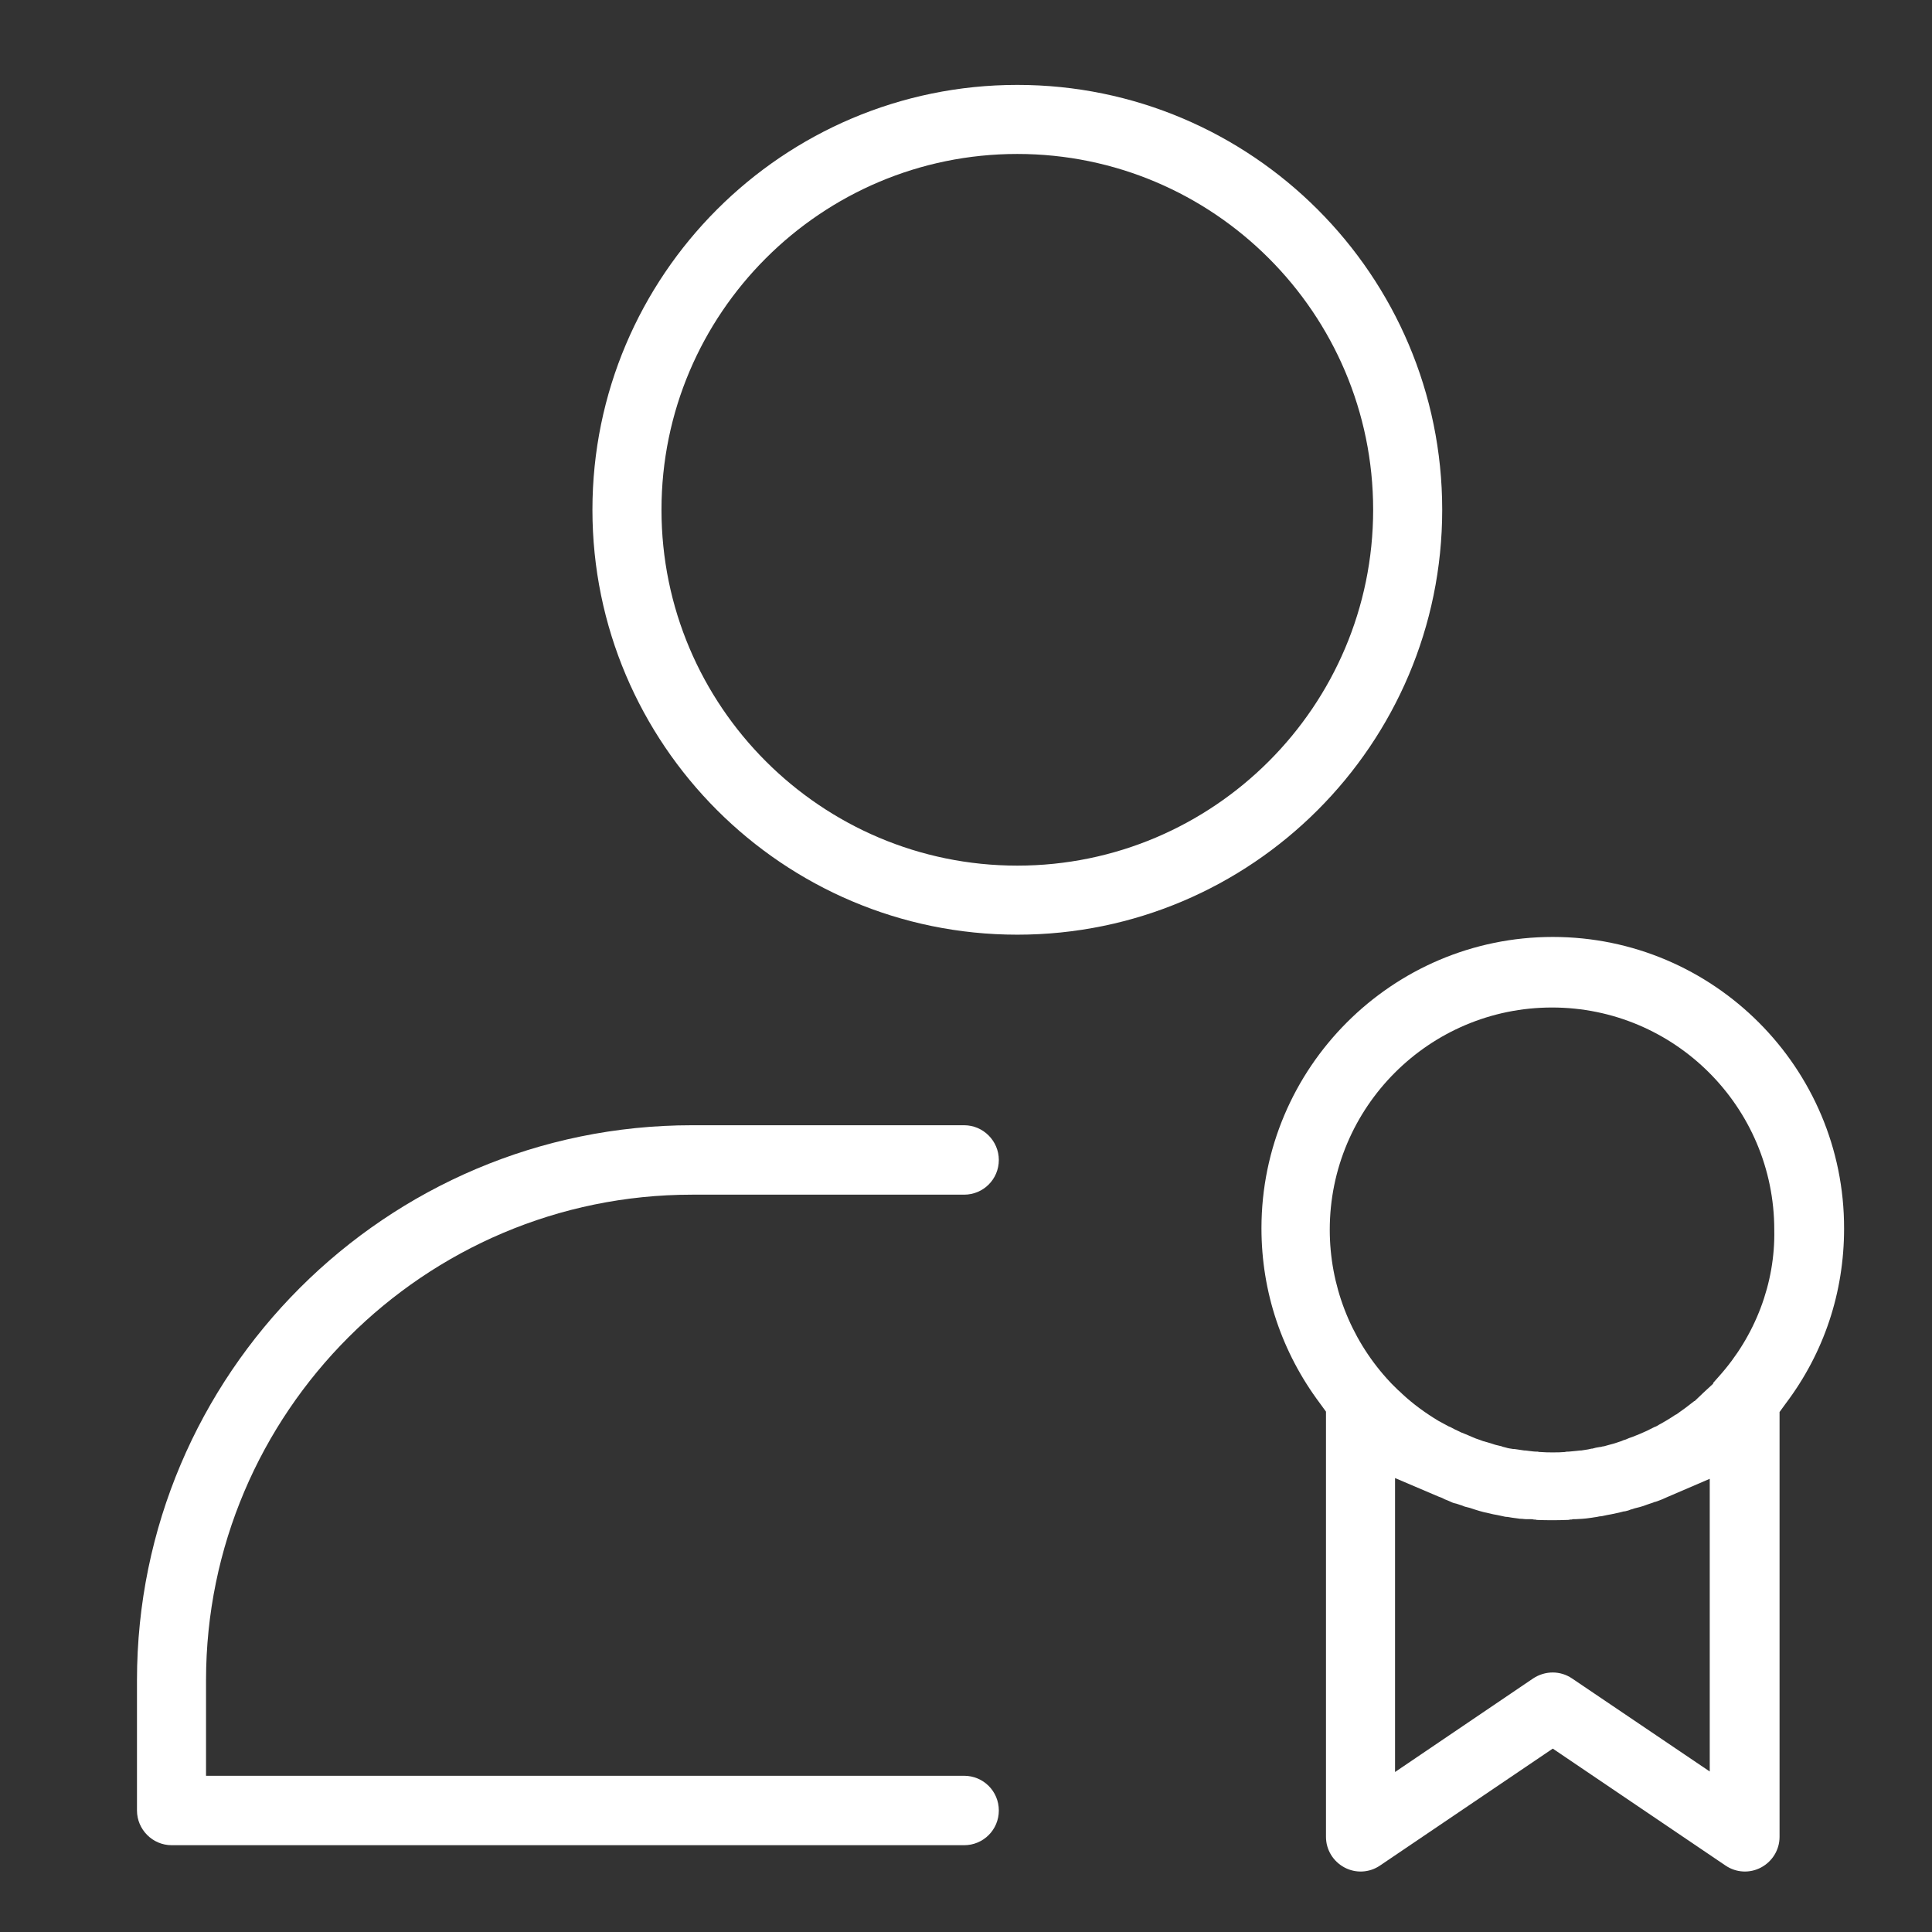 <?xml version="1.0" encoding="utf-8"?>
<!-- Generator: Adobe Illustrator 26.0.1, SVG Export Plug-In . SVG Version: 6.00 Build 0)  -->
<svg version="1.1" id="Layer_1" xmlns="http://www.w3.org/2000/svg" xmlns:xlink="http://www.w3.org/1999/xlink" x="0px" y="0px"
	 viewBox="0 0 512 512" style="enable-background:new 0 0 512 512;" xml:space="preserve">
<rect x="0" y="0" width="512" height="512" fill="#333333" stroke="none"/>
<style type="text/css">
	.st0{fill:#FFFFFF;}
</style>
<path class="st0" d="M269.6,247.7c62.1,0,112.6-50.5,112.6-112.6S331.7,22.5,269.6,22.5S157,73,157,135.1S207.5,247.7,269.6,247.7z
	 M269.6,40.8c52,0,94.3,42.3,94.3,94.3s-42.3,94.3-94.3,94.3s-94.3-42.3-94.3-94.3S217.6,40.8,269.6,40.8z"/>
<path class="st0" d="M183.4,316.6h72.1c5.1,0,9.2-4.1,9.2-9.2c0-5-4.1-9.2-9.2-9.2h-72.1c-81.1,0-147.1,66-147.1,147.1v34.5
	c0,5,4.1,9.2,9.2,9.2h210c5.1,0,9.2-4.1,9.2-9.2c0-5.1-4.1-9.2-9.2-9.2H54.6v-25.3C54.6,374.4,112.4,316.6,183.4,316.6z"/>
<path class="st0" d="M411.5,248.3c-42.6,0-77.2,34.7-77.2,77.2c0,16.9,5.4,32.9,15.5,46.4l1.6,2.2v112.7c0,3.4,1.9,6.5,4.9,8.1
	c3,1.6,6.6,1.4,9.4-0.5l45.8-31l45.8,31c2.8,1.9,6.4,2.1,9.4,0.5c3-1.6,4.9-4.7,4.9-8.1V374.2l1.6-2.2
	c10.2-13.5,15.5-29.5,15.5-46.4C488.8,283,454.1,248.3,411.5,248.3z M453.3,469.6l-36.7-24.8c-3.1-2.1-7.1-2.1-10.3,0l-36.6,24.8
	v-77.9l11.5,4.9c0.6,0.2,1.1,0.4,1.6,0.7l1,0.4c0.3,0.1,0.6,0.3,0.9,0.4c0.4,0.2,0.8,0.3,1.3,0.4l1.2,0.4c0.4,0.1,0.7,0.3,1.1,0.4
	c0.4,0.1,0.8,0.2,1.2,0.3l1.2,0.4c0.4,0.1,0.9,0.3,1.3,0.4c0.4,0.1,0.7,0.2,1.1,0.3l1.3,0.3c0.4,0.1,0.9,0.2,1.3,0.3
	c0.4,0.1,0.7,0.1,1.1,0.2l1.4,0.3c0.4,0.1,0.8,0.2,1.3,0.2c0.4,0.1,0.8,0.1,1.2,0.2l1.5,0.2c0.4,0.1,0.8,0.1,1.1,0.1
	c0.6,0.1,1.2,0.1,1.8,0.1l0.6,0c0.3,0,0.5,0,0.8,0.1c0.3,0,0.5,0,0.8,0.1c2.7,0.1,5.4,0.1,8,0c0.3,0,0.5,0,0.8-0.1
	c0.3,0,0.5,0,0.8-0.1l0.6,0c0.6,0,1.2-0.1,1.8-0.1c0.4,0,0.7-0.1,1.1-0.1l1.5-0.2c0.4-0.1,0.8-0.1,1.3-0.2c0.4-0.1,0.9-0.2,1.3-0.2
	l1.4-0.3c0.4-0.1,0.7-0.1,1.1-0.2c0.5-0.1,0.9-0.2,1.4-0.3l1.3-0.3c0.3-0.1,0.7-0.2,1-0.2c0.4-0.1,0.9-0.2,1.3-0.4l1.3-0.4
	c0.4-0.1,0.8-0.2,1.2-0.3c0.3-0.1,0.7-0.2,1-0.3l1.1-0.4c0.5-0.2,1-0.3,1.5-0.5c0.2-0.1,0.4-0.2,0.6-0.2l0.6-0.2
	c0.8-0.3,1.6-0.6,2.4-1l11.4-4.9V469.6z M455.5,364.8c-0.5,0.6-1,1.1-1.5,1.7v0.2l-2.6,2.4c0,0,0,0-0.1,0.1l-2.2,2.1h-0.1
	c-1.5,1.2-3.1,2.4-4.7,3.5l-0.4,0.2c-0.7,0.5-1.4,0.9-2.2,1.4c-0.2,0.1-0.3,0.2-0.5,0.3l-0.2,0.1c-0.6,0.4-1.3,0.7-1.9,1.1
	c-0.2,0.1-0.4,0.2-0.7,0.3l-0.2,0.1c-0.6,0.3-1.2,0.6-1.8,0.9c-0.3,0.1-0.6,0.3-0.9,0.4c-0.6,0.3-1.2,0.5-1.9,0.8
	c-0.3,0.1-0.7,0.3-1,0.4c-0.6,0.2-1.2,0.4-1.8,0.7c-0.4,0.1-0.7,0.2-1.1,0.4c-0.6,0.2-1.2,0.4-1.8,0.6c-0.4,0.1-0.8,0.2-1.1,0.3
	c-0.6,0.2-1.2,0.3-1.8,0.5l-0.2,0c-0.3,0.1-0.7,0.2-1,0.2c-0.6,0.1-1.2,0.2-1.8,0.4l-0.2,0c-0.3,0.1-0.6,0.1-0.9,0.2
	c-0.7,0.1-1.3,0.2-1.9,0.3l-0.3,0c-0.3,0-0.6,0.1-0.9,0.1c-0.7,0.1-1.4,0.1-2.1,0.2l-0.2,0c-0.3,0-0.5,0-0.8,0.1
	c-1.1,0.1-2.1,0.1-3.2,0.1c-1,0-2.1,0-3.2-0.1c-0.3,0-0.5,0-0.8-0.1l-0.2,0c-0.7,0-1.4-0.1-2.2-0.2c-0.3,0-0.5-0.1-0.8-0.1l-0.3,0
	c-0.7-0.1-1.4-0.2-2-0.3c-0.2,0-0.5-0.1-0.8-0.1l-0.2,0c-0.7-0.1-1.4-0.2-2-0.4c-0.3-0.1-0.5-0.1-0.8-0.2l-0.2-0.1
	c-0.7-0.2-1.4-0.3-2-0.5c-0.3-0.1-0.6-0.2-0.9-0.3c-0.7-0.2-1.4-0.4-2.1-0.6c-0.3-0.1-0.5-0.2-0.8-0.3c-0.7-0.2-1.4-0.5-2.1-0.8
	l-0.7-0.3c-0.7-0.3-1.4-0.6-2.2-0.9l-0.6-0.3c-0.7-0.3-1.5-0.7-2.2-1.1l-0.5-0.2c-0.8-0.4-1.6-0.9-2.4-1.3l-0.2-0.1
	c-3.5-2.1-6.8-4.5-9.7-7.2c-0.1-0.1-0.2-0.2-0.3-0.3c-0.6-0.5-1.2-1.1-1.8-1.7c-0.2-0.2-0.4-0.4-0.6-0.6l-0.2-0.2
	c-0.4-0.4-0.8-0.9-1.2-1.3c-9.7-10.8-15.1-24.8-15.1-39.4c0-32.5,26.4-58.9,58.9-58.9c32.5,0,58.9,26.4,58.9,58.9
	C470.5,340,465.2,354,455.5,364.8z"/>
</svg>
